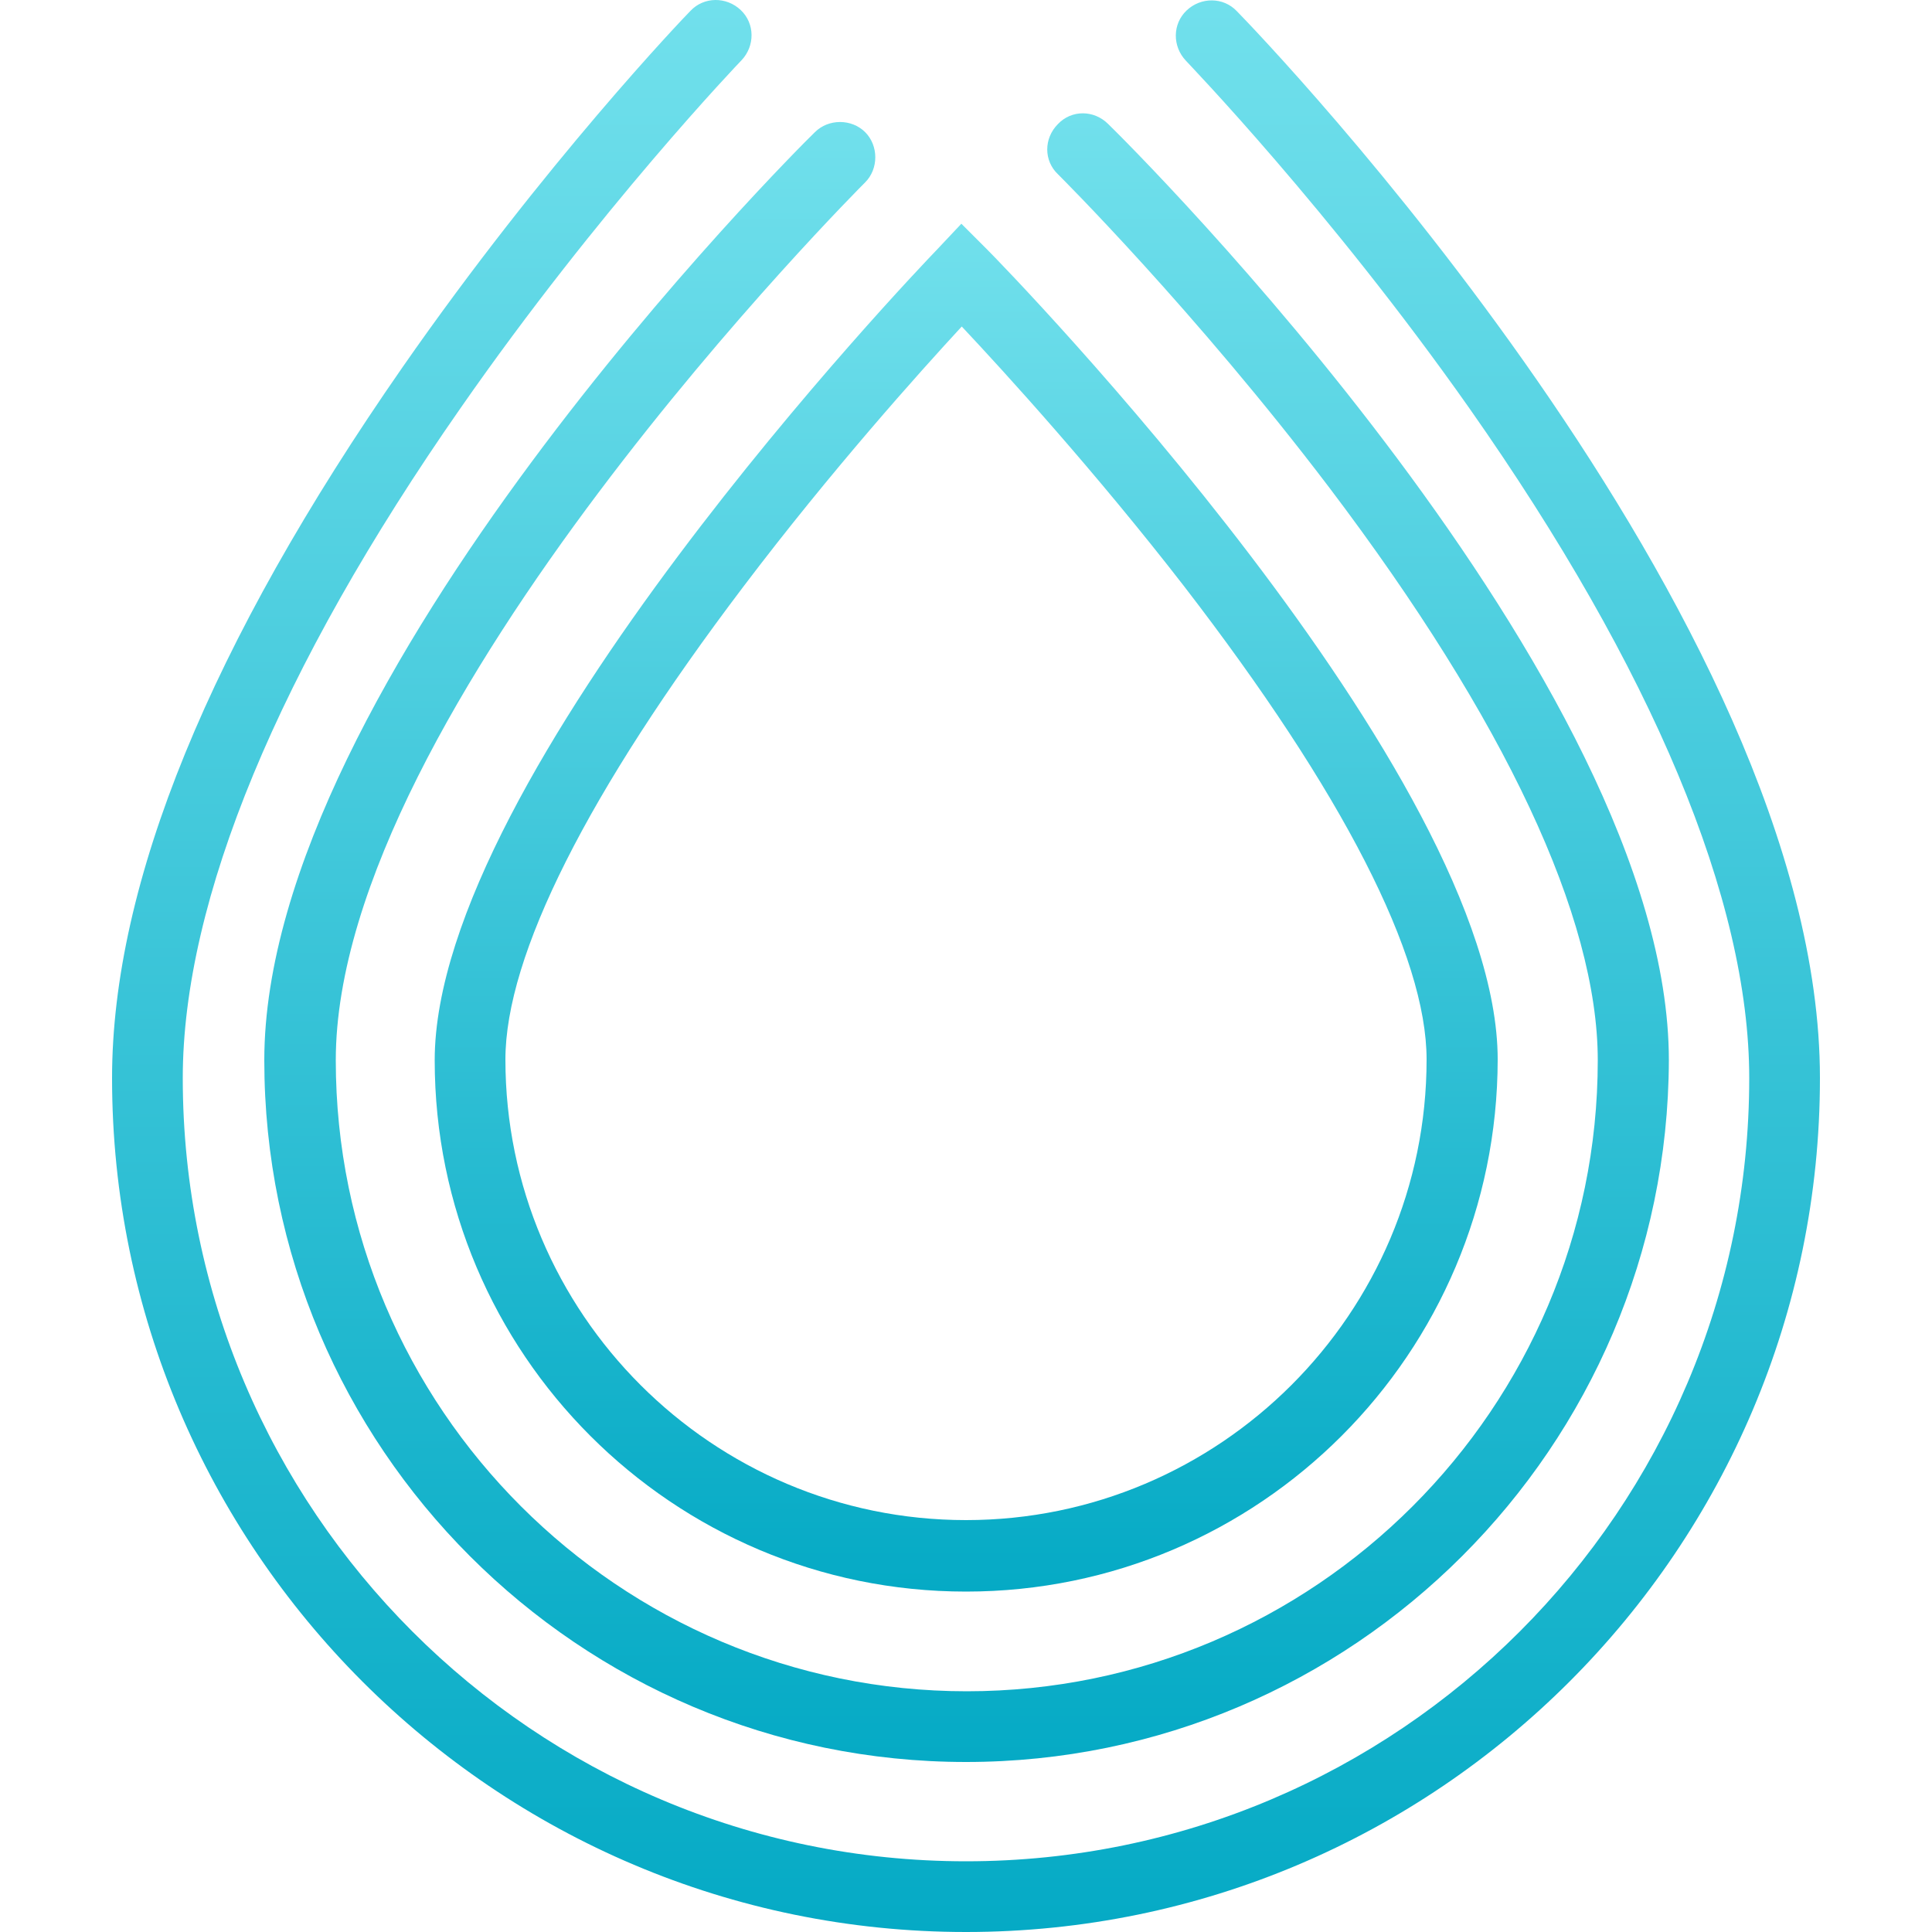 <?xml version="1.0" encoding="utf-8"?>
<!-- Generator: Adobe Illustrator 25.0.1, SVG Export Plug-In . SVG Version: 6.00 Build 0)  -->
<svg version="1.1" id="srm" xmlns="http://www.w3.org/2000/svg" xmlns:xlink="http://www.w3.org/1999/xlink" x="0px" y="0px"
	 viewBox="0 0 500 500" style="enable-background:new 0 0 500 500;" xml:space="preserve">
<style type="text/css">
	.st0{fill:url(#SVGID_1_);}
	.st1{fill:url(#SVGID_2_);}
	.st2{fill:url(#SVGID_3_);}
</style>
<linearGradient id="SVGID_1_" gradientUnits="userSpaceOnUse" x1="125.5" y1="447.925" x2="125.5" y2="246.924" gradientTransform="matrix(1.761 0 0 1.761 28.971 -376.936)">
	<stop  offset="0" style="stop-color:#05AAC5"/>
	<stop  offset="1" style="stop-color:#71E0EC"/>
</linearGradient>
<path class="st0" d="M250,411.9c-75.9,0-137.5-61.6-137.5-137.5c0-73.8,124.5-204.1,129.8-209.6l6.5-6.9l6.7,6.7
	c5.5,5.5,132.1,135.8,132.1,209.6C387.5,350.3,325.9,411.9,250,411.9L250,411.9z M248.9,84.5c-10.9,11.8-33.8,37.3-56.5,67.3
	c-40.3,53.2-61.6,95.5-61.6,122.4c0,65.7,53.5,119.2,119.2,119.2s119.2-53.5,119.2-119.2c0-26.9-21.7-69.2-62.7-122.4
	C283.5,122.1,260,96.3,248.9,84.5z"/>
<linearGradient id="SVGID_2_" gradientUnits="userSpaceOnUse" x1="125.6" y1="472.925" x2="125.6" y2="230.649" gradientTransform="matrix(1.761 0 0 1.761 28.971 -376.936)">
	<stop  offset="0" style="stop-color:#05AAC5"/>
	<stop  offset="1" style="stop-color:#71E0EC"/>
</linearGradient>
<path class="st1" d="M250,456c-100.2,0-181.6-81.5-181.6-181.6c0-97.9,136.7-234.6,142.5-240.2c3.5-3.5,9.5-3.5,13,0
	c3.5,3.5,3.5,9.5,0,13c-1.4,1.4-137,137-137,227.2c0,90,73.3,163.3,163.3,163.3s163.3-73.3,163.3-163.3c0-37-24-88.1-69.4-148.1
	c-34.9-46-69.9-80.8-70.3-81.2c-3.7-3.5-3.7-9.3,0-13c3.5-3.7,9.3-3.7,13,0c6,5.8,145.1,144.2,145.1,242.3
	C431.6,374.4,350.2,456,250,456L250,456z"/>
<linearGradient id="SVGID_3_" gradientUnits="userSpaceOnUse" x1="125.5" y1="497.925" x2="125.5" y2="214.037" gradientTransform="matrix(1.761 0 0 1.761 28.971 -376.936)">
	<stop  offset="0" style="stop-color:#05AAC5"/>
	<stop  offset="1" style="stop-color:#71E0EC"/>
</linearGradient>
<path class="st2" d="M250,500c-121.9,0-221-99.2-221-221c0-50.4,25.4-112.4,75.2-184C141,42.1,177.1,4.4,178.7,2.8
	c3.5-3.7,9.3-3.7,13-0.2c3.7,3.5,3.7,9.3,0.2,13c-0.4,0.4-36.8,38.4-72.7,90C72.1,173.1,47.3,233,47.3,279
	c0,111.7,90.9,202.7,202.7,202.7S452.7,390.8,452.7,279c0-46-25-105.8-72.4-173.3c-36.3-51.6-73.1-89.6-73.4-90
	c-3.5-3.7-3.5-9.5,0.2-13c3.7-3.5,9.5-3.5,13,0.2C326.3,9.2,471,159.6,471,279C471,400.8,371.9,500,250,500z"/>
</svg>

